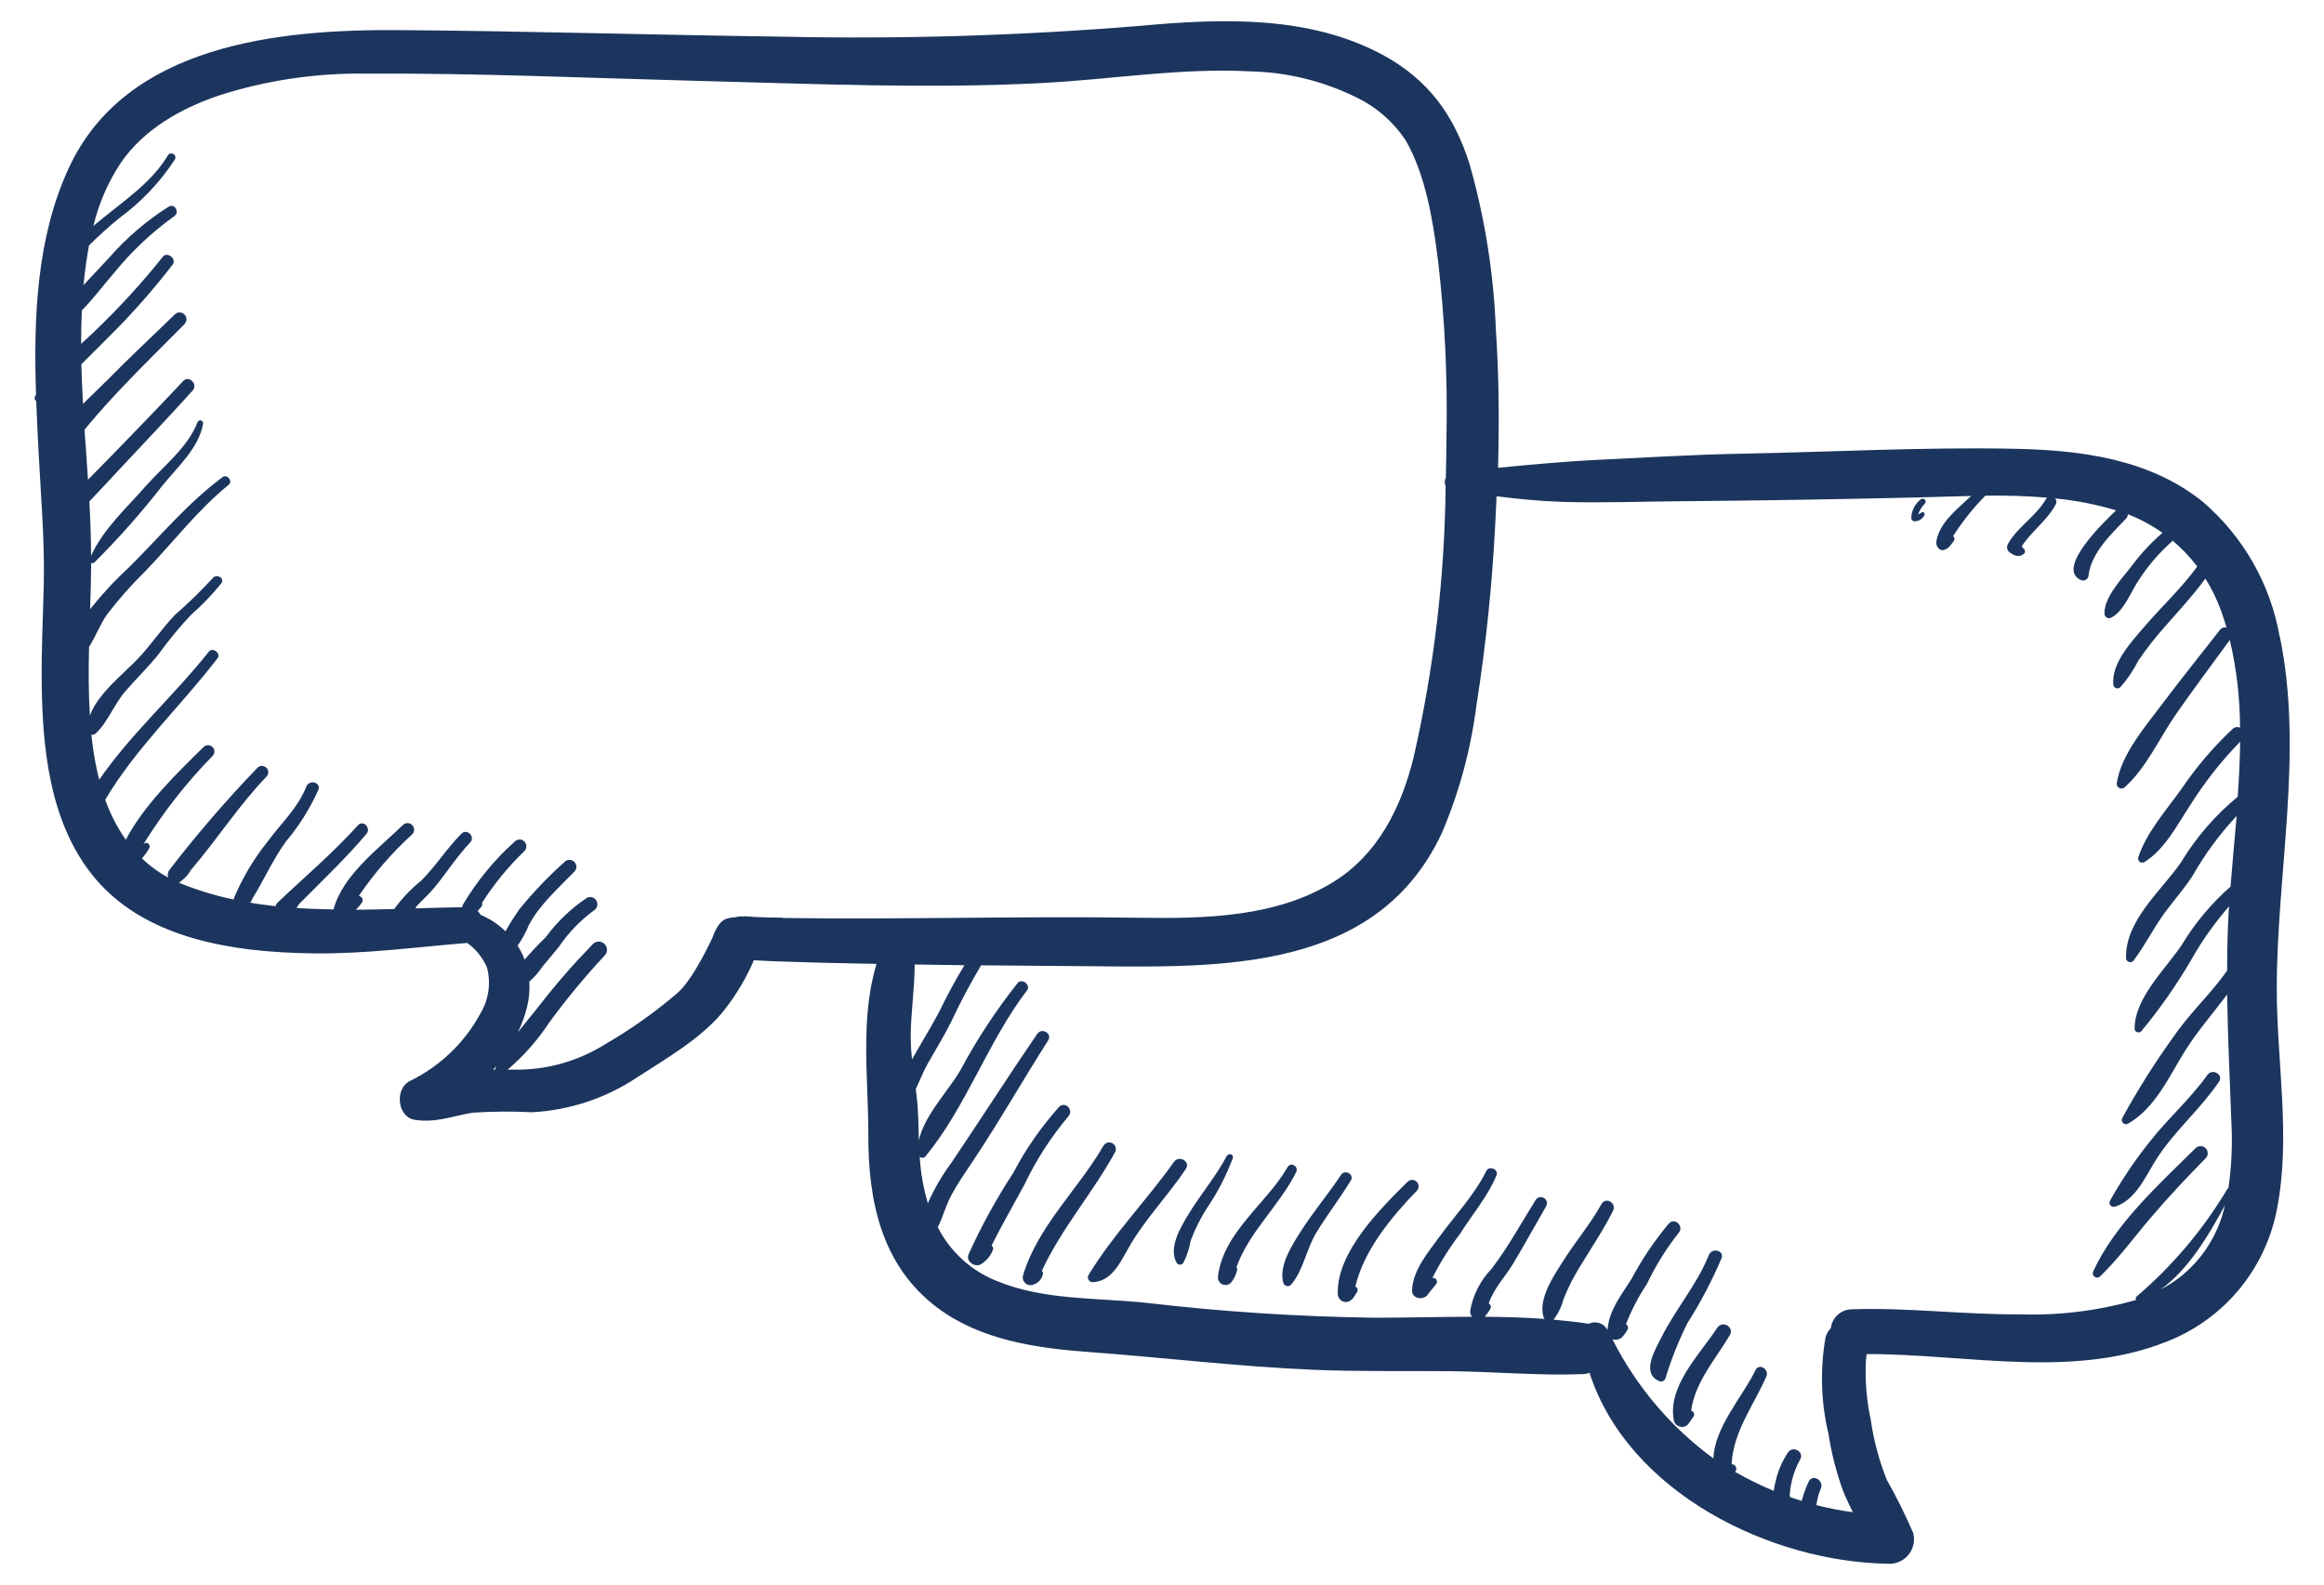 <?xml version="1.0" encoding="UTF-8"?>
<svg xmlns="http://www.w3.org/2000/svg" id="Layer_1" data-name="Layer 1" width="220" height="150" viewBox="0 0 220 150">
  <defs>
    <style>
      .cls-1 {
        fill: #1c355e;
      }
    </style>
  </defs>
  <path id="Great_Conversation" data-name="Great Conversation" class="cls-1" d="m101.14,105.66c.54-.59-.32-1.45-.88-.88-1.7,1.9-3.16,3.99-4.34,6.25-1.61,2.46-3.03,5.05-4.24,7.73-.26.68.62,1.25,1.19.91.49-.3.88-.75,1.1-1.29.09-.16.05-.37-.1-.48.99-1.98,2.1-3.89,3.15-5.85,1.1-2.3,2.49-4.44,4.13-6.39h0Zm4.42,3.41c.16-.31.05-.69-.26-.85-.29-.16-.65-.06-.83.22-2.39,4.14-6.23,7.63-7.63,12.3-.1.4.14.8.54.9.18.04.37.02.54-.07.4-.16.7-.5.8-.92.04-.13,0-.27-.09-.36,1.87-4.03,4.78-7.31,6.92-11.21h0Zm5.57.92c-2.58,3.64-5.77,6.88-8.08,10.7-.13.22-.05.51.17.63.07.04.15.06.23.06,1.95-.11,2.71-2.15,3.59-3.61,1.51-2.53,3.59-4.67,5.22-7.12.47-.7-.65-1.34-1.13-.66h0Zm5.02-.6c-1.04,1.98-2.51,3.68-3.66,5.58-.74,1.21-1.91,3.19-1.1,4.57.11.17.33.23.51.12.05-.03.09-.07.12-.12.34-.66.57-1.36.69-2.09.41-1.09.93-2.13,1.56-3.11,1-1.47,1.82-3.06,2.44-4.73.04-.16-.06-.32-.22-.35-.12-.03-.25.02-.31.13h0Zm6.55,1.56c.27-.53-.51-1-.81-.47-1.98,3.46-6.18,6.23-6.6,10.45,0,.4.34.72.74.71.18,0,.36-.08.49-.2.29-.35.49-.76.59-1.2.03-.1,0-.21-.06-.29,1.2-3.35,4.05-5.8,5.65-8.99h0Zm4.24.28c-1.2,1.8-2.61,3.47-3.78,5.3-.85,1.34-2.12,3.27-1.68,4.9.07.23.31.37.54.3.07-.02.14-.06.19-.11,1.16-1.33,1.46-3.39,2.4-4.94,1.03-1.68,2.22-3.24,3.26-4.92.36-.59-.55-1.11-.93-.54h0Zm6.32.63c-2.6,2.57-6.76,6.69-6.62,10.64.01.43.37.76.79.75.19,0,.37-.08.5-.21.31-.25.31-.45.55-.75.09-.17.04-.38-.13-.47-.01,0-.03-.02-.05-.02.81-3.46,3.42-6.59,5.81-9.07.24-.24.24-.62,0-.86-.24-.24-.62-.24-.86,0h0Zm7.44-1.02c-1.12,2.29-2.98,4.22-4.47,6.28-1.08,1.5-2.45,3.06-2.56,4.99-.05.85,1.1,1.04,1.51.41.19-.29.59-.69.8-1.01.1-.18.03-.41-.14-.5-.07-.04-.16-.05-.24-.04.73-1.46,1.6-2.84,2.59-4.14,1.18-1.87,2.62-3.52,3.48-5.58.23-.55-.71-.95-.97-.41h0Zm22.27,8.29c.27-.77-.9-1.06-1.2-.33-1.12,2.8-3.17,5.14-4.51,7.83-.54,1.08-1.94,3.36-.22,4.09.21.11.47.04.59-.17.01-.03.03-.05.03-.08.55-1.8,1.24-3.54,2.08-5.22,1.24-1.95,2.31-3.99,3.22-6.12h0Zm-.41,6.56c-1.63,2.52-4.75,5.51-4.1,8.81.12.42.56.67.98.55.13-.04.24-.1.34-.2.21-.24.29-.44.49-.69.14-.15.14-.39-.01-.53-.04-.04-.09-.07-.15-.09h-.02c.37-2.71,2.29-4.84,3.66-7.15.46-.77-.71-1.44-1.19-.69h0Zm19.25-78.41c-.54.43-.87,1.08-.88,1.77,0,.16.14.3.3.3.41,0,.78-.23.94-.6.05-.09.02-.2-.07-.25-.06-.03-.12-.03-.18,0-.11.06-.22.15-.33.21.11-.39.33-.75.62-1.03.11-.11.1-.29-.01-.4-.11-.1-.28-.1-.39,0h0Zm18.37,66.96c2.08-.65,2.97-3.03,4.08-4.71,1.69-2.56,4.07-4.58,5.8-7.13.46-.68-.63-1.3-1.1-.64-1.63,2.29-3.77,4.15-5.5,6.37-1.39,1.74-2.63,3.59-3.72,5.54-.1.19-.04.42.15.52.09.05.19.06.28.04h0Zm7.67-5.56c-3.46,3.43-7.63,7.17-9.69,11.66-.11.2-.03.45.17.55.15.08.35.06.47-.06,1.78-1.71,3.24-3.74,4.85-5.62,1.65-1.93,3.39-3.78,5.17-5.59.25-.28.23-.7-.05-.95-.26-.23-.65-.23-.91,0h0Zm7.95-48.43c-.87-4.96-3.44-9.46-7.26-12.74-5.09-4.1-11.61-4.91-17.95-5.03-8.59-.17-17.2.31-25.78.47-4.47.08-8.94.36-13.4.57-3.22.15-6.41.46-9.6.76.12-4.33.09-8.67-.2-12.98-.2-5.32-1.03-10.6-2.48-15.72-1.47-4.66-3.89-8.04-8.28-10.41-6.96-3.73-15.22-3.43-22.84-2.73-11.3.93-22.63,1.28-33.96,1.03-12.11-.16-24.21-.53-36.31-.62-11.39-.08-25.84,1.36-31.24,13.08-3.04,6.58-3.33,14.13-3.09,21.4-.04.08-.07.16-.11.24-.06.15,0,.32.13.4.06,1.61.14,3.21.22,4.78.22,4.27.6,8.54.49,12.81-.08,3.08-.23,6.15-.19,9.24.08,6.09.76,12.76,4.58,17.76,4.88,6.39,13.66,7.6,21.19,7.69,4.82.06,9.62-.59,14.42-.98.03,0,.05,0,.08-.01.84.59,1.49,1.41,1.89,2.35.38,1.46.15,3.02-.62,4.31-1.5,2.78-3.84,5.02-6.68,6.41-1.47.71-1.22,3.43.48,3.68,2.02.3,3.53-.37,5.48-.68,1.85-.12,3.71-.14,5.57-.04,3.53-.18,6.96-1.31,9.91-3.26,2.75-1.79,5.85-3.55,8.02-6.05,1.15-1.39,2.11-2.93,2.87-4.57.08-.17.15-.34.22-.51.87.06,1.74.09,2.61.12,2.74.1,5.48.16,8.22.21.26,0,.53,0,.79.02-1.58,5.1-.77,11.03-.78,16.16-.02,6.28,1.24,12.4,6.52,16.37,4.07,3.06,9.31,3.83,14.26,4.2,7.13.52,14.24,1.39,21.39,1.69,4.27.18,8.55.09,12.83.13,4.19.04,8.44.44,12.62.28.22,0,.44-.05.65-.12,3.66,11.3,17.11,17.96,28.42,18.07,1.28-.01,2.31-1.06,2.3-2.35,0-.19-.03-.38-.08-.57-.74-1.71-1.57-3.39-2.49-5.01-.74-1.84-1.25-3.76-1.53-5.72-.4-1.85-.55-3.74-.45-5.63.02-.19.04-.38.06-.57,9.71-.02,20.07,2.55,29.25-1.53,5.01-2.27,8.6-6.85,9.61-12.26,1.31-6.75-.02-13.85-.03-20.67-.02-11.06,2.56-22.48.29-33.44v-.02ZM23.52,84.04s-.01,0-.02,0c.04-.02.04-.02.02,0Zm23.39,17.05c-.02.05-.04.11-.04.17h-.18c.11-.13.22-.25.32-.38-.03.07-.07.14-.1.2h0Zm27.19-14.22c-.85-.01-1.7-.02-2.56-.06-.38-.02-1.6-.15-.95-.03-.33-.06-.66-.04-.98.05-.19,0-.38.02-.57.07-.09.02-.17.05-.26.07-.85.25-1.3,1.71-1.3,1.71,0,0-1.73,3.83-3.26,5.24-2.14,1.85-4.45,3.49-6.9,4.91-2.4,1.51-5.16,2.35-7.99,2.42-.42,0-.84,0-1.27,0,1.5-1.28,2.82-2.77,3.9-4.41,1.63-2.23,3.39-4.36,5.28-6.39.3-.31.29-.8-.02-1.1-.3-.29-.78-.29-1.08,0-1.82,1.87-3.54,3.84-5.13,5.9-.64.81-1.32,1.62-1.98,2.46.38-.78.67-1.6.88-2.44.18-.77.25-1.56.2-2.35.48-.42.9-.9,1.25-1.43.52-.61,1.02-1.23,1.53-1.84.91-1.35,2.04-2.52,3.35-3.48.32-.2.41-.63.2-.94-.19-.3-.58-.4-.89-.23-1.5,1-2.81,2.26-3.88,3.71-.71.68-1.37,1.39-2.01,2.13-.17-.46-.39-.9-.66-1.32.43-.62.79-1.28,1.08-1.98,1-1.9,2.81-3.49,4.29-5.03.26-.26.26-.67,0-.92-.26-.26-.67-.26-.92,0h0c-1.53,1.36-2.95,2.85-4.25,4.44-.49.69-.94,1.4-1.35,2.13-.67-.66-1.47-1.19-2.34-1.55-.08-.13-.17-.25-.29-.35.1-.14.2-.27.32-.39.1-.11.14-.26.09-.4,1.14-1.79,2.49-3.44,4.02-4.91.24-.26.23-.67-.02-.91-.25-.24-.64-.24-.89,0-1.93,1.73-3.58,3.74-4.91,5.97-.04.08-.07.17-.08.26-1.44.02-2.91.06-4.38.11,0-.04-.01-.08-.02-.11.57-.64,1.23-1.19,1.79-1.88,1.15-1.4,2.11-2.92,3.37-4.25.51-.55-.29-1.36-.83-.83-1.38,1.39-2.43,3.07-3.8,4.44-.97.78-1.83,1.68-2.56,2.69-1.2.03-2.42.06-3.63.07.21-.21.4-.43.57-.67.13-.19.08-.44-.11-.57-.05-.04-.12-.06-.18-.07,1.45-2.14,3.15-4.1,5.06-5.84.24-.25.23-.64-.02-.88-.24-.23-.62-.23-.86,0-2.31,2.25-5.7,4.74-6.58,8-1.17-.02-2.34-.06-3.5-.14.08-.11.15-.23.22-.35,2.16-2.19,4.41-4.3,6.4-6.66.47-.56-.31-1.37-.81-.81-2.36,2.62-5.05,4.89-7.61,7.32-.09.09-.16.21-.19.33-.8-.09-1.6-.19-2.39-.33.08-.12.15-.24.2-.37,1.09-1.78,1.94-3.7,3.17-5.41,1.25-1.48,2.28-3.13,3.08-4.9.27-.72-.86-1.01-1.14-.31-.8,2.03-2.4,3.48-3.66,5.2-1.31,1.62-2.38,3.43-3.19,5.35-.02.05-.03.09-.04.14-1.7-.36-3.36-.86-4.97-1.51-.07-.03-.13-.06-.19-.09.02-.01.03-.02.05-.03.06-.04.1-.08.15-.12h0s0,0,0,0c.38-.28.69-.63.92-1.04,2.48-2.89,4.54-6.13,7.2-8.89.2-.26.16-.64-.11-.84-.22-.17-.52-.17-.74,0-2.97,3.08-5.76,6.32-8.37,9.7-.16.21-.21.49-.14.74-.9-.49-1.73-1.1-2.47-1.8.26-.31.49-.63.69-.98.17-.26-.18-.66-.45-.45-.03.02-.07.06-.11.09,1.88-3.04,4.1-5.87,6.6-8.42.2-.26.16-.64-.11-.84-.22-.17-.52-.17-.74,0-2.59,2.55-5.65,5.48-7.41,8.82-.82-1.17-1.47-2.44-1.95-3.78,2.91-4.91,7.17-8.88,10.63-13.39.36-.46-.45-1.1-.82-.63-3.29,4.15-7.36,7.75-10.38,12.12-.25-1-.45-2.01-.59-3.04-.06-.41-.1-.82-.15-1.23.15.04.3,0,.41-.11,1.16-1.08,1.77-2.81,2.84-4.03,1.03-1.19,2.16-2.27,3.14-3.51.94-1.3,1.96-2.54,3.06-3.7,1.03-.9,1.99-1.9,2.85-2.97.36-.5-.46-.95-.82-.48-1.13,1.22-2.32,2.39-3.58,3.48-1.23,1.29-2.23,2.79-3.45,4.09-1.3,1.39-3.86,3.34-4.59,5.44-.14-2.17-.13-4.35-.08-6.52.63-.97,1.04-2.12,1.7-3.06,1.12-1.46,2.34-2.84,3.66-4.13,2.62-2.73,4.91-5.75,7.86-8.15.41-.33-.14-1.05-.57-.73-3.32,2.46-5.95,5.65-8.87,8.55-1.33,1.22-2.56,2.55-3.68,3.96.05-1.4.09-2.81.1-4.21v-.18c.1.06.24.04.32-.05,2.3-2.29,4.45-4.72,6.44-7.28,1.4-1.73,3.42-3.52,3.83-5.81.04-.15-.05-.3-.19-.34-.15-.04-.3.05-.34.19h0c-.9,2.36-3.3,4.21-4.94,6.08-1.8,2.05-3.97,4.01-5.13,6.54,0-1.72-.07-3.43-.16-5.14,1.04-1.08,2.05-2.2,3.08-3.29,2.24-2.38,4.49-4.77,6.69-7.2.55-.6-.34-1.5-.9-.9-2.23,2.39-4.52,4.74-6.8,7.09-.73.75-1.47,1.49-2.2,2.24-.1-1.58-.22-3.15-.33-4.73.14-.17.27-.34.42-.51.97-1.15,1.98-2.27,3.02-3.37,1.96-2.08,4.01-4.07,6.02-6.11.26-.26.26-.67,0-.92s-.67-.26-.92,0c-2.12,2.07-4.31,4.1-6.39,6.22-.67.68-1.5,1.44-2.29,2.25-.07-1.25-.13-2.5-.16-3.75.89-.89,1.78-1.78,2.66-2.66,2.15-2.13,4.15-4.4,5.99-6.79.4-.54-.52-1.26-.94-.73-1.99,2.5-4.16,4.86-6.47,7.07-.39.38-.81.77-1.26,1.16,0-1.05.02-2.11.07-3.16,1.1-1.1,2.05-2.41,3.06-3.56,1.65-2.03,3.56-3.83,5.68-5.35.55-.37.06-1.25-.53-.9-2.11,1.33-4.01,2.97-5.65,4.85-.77.84-1.6,1.69-2.4,2.57.02-.2.03-.4.06-.61.11-1.04.26-2.1.46-3.15.92-.92,1.89-1.79,2.9-2.61,2.06-1.51,3.83-3.38,5.23-5.53.1-.19.03-.42-.16-.52-.18-.09-.4-.04-.5.13-1.54,2.56-4.05,4.22-6.32,6.08-.24.2-.49.4-.74.61.51-2.12,1.38-4.13,2.58-5.95,2.19-3.21,5.75-5.21,9.37-6.42,4.42-1.41,9.04-2.1,13.68-2.05,10.66-.06,21.33.42,31.99.7,10.71.27,21.5.75,32.21.19,6.58-.34,13.12-1.46,19.72-1.1,3.5.08,6.93.93,10.07,2.49,1.86.9,3.44,2.29,4.59,4.01,1.9,3.27,2.59,7.56,3.08,11.4.64,5.5.91,11.04.8,16.57-.01,1.33-.03,2.66-.06,4-.13.24-.14.54-.02.79-.09,8.67-1.11,17.3-3.05,25.75-1.16,4.67-3.35,9.11-7.59,11.73-5.36,3.32-12.09,3.47-18.2,3.38-11.3-.17-22.61.18-33.91.02h-.01Zm12.11,11.41c-.01-2.21.37-4.64.38-6.98,1.57.03,3.14.05,4.71.07-.86,1.41-1.65,2.86-2.36,4.35-.82,1.54-1.74,3.03-2.6,4.55-.08-.66-.12-1.32-.13-1.98h0Zm120.06,22.69c-.55.41-1.13.78-1.74,1.1,2.64-1.88,4.56-5.15,6.09-7.97-.6,2.73-2.14,5.16-4.35,6.87h0Zm5.59-45.57c-2.14,1.75-3.96,3.86-5.39,6.22-1.87,2.72-5.3,5.5-5.21,9.09.01.22.21.39.43.37.12,0,.23-.07.3-.17,1.07-1.43,1.86-3.04,2.92-4.49.88-1.2,1.88-2.31,2.68-3.56,1.15-2.03,2.54-3.91,4.14-5.62-.19,2.25-.41,4.49-.58,6.69-1.81,1.59-3.37,3.45-4.61,5.51-1.55,2.31-4.46,5.01-4.47,7.93,0,.21.18.37.38.36.09,0,.18-.04.25-.1,1.76-2.13,3.34-4.39,4.73-6.77,1.02-1.81,2.22-3.5,3.58-5.06,0,.14-.02.28-.03.42-.11,1.89-.15,3.78-.15,5.66-1.54,2.2-3.54,4.01-5.06,6.24-1.78,2.46-3.4,5.04-4.86,7.7-.11.19-.04.44.15.55.12.07.27.07.39,0,2.58-1.48,3.87-4.45,5.39-6.88,1.18-1.89,2.66-3.57,3.99-5.35.06,4.09.26,8.17.41,12.28.1,2.02,0,4.05-.29,6.05-.05.02-.09.06-.11.1-2.29,3.84-5.19,7.27-8.59,10.17-.09.08-.1.22-.03.31-3.57,1.03-7.27,1.49-10.98,1.37-5.31.04-10.61-.66-15.92-.48-1.03,0-1.89.78-2.01,1.8-.25.24-.42.55-.5.88-.53,3.04-.43,6.15.29,9.15.28,1.83.74,3.63,1.38,5.38.28.69.6,1.35.92,2-1.16-.15-2.31-.38-3.45-.67.06-.54.2-1.06.41-1.56.34-.77-.77-1.44-1.14-.67-.28.59-.5,1.2-.66,1.83-.37-.11-.74-.24-1.1-.36,0-.05-.02-.1-.04-.15.07-1.19.4-2.35.98-3.39.45-.74-.68-1.38-1.15-.68-.55.83-.94,1.74-1.16,2.71-.06.25-.14.58-.18.92-1.25-.52-2.47-1.12-3.65-1.79.03-.06.06-.13.09-.2.06-.22-.07-.45-.29-.51-.04-.01-.09-.02-.14-.01.16-3.12,2.03-5.47,3.29-8.32.3-.69-.7-1.3-1.03-.6-1.17,2.45-3.89,5.4-3.98,8.36-4.03-2.95-7.31-6.82-9.56-11.28.29.1.62.04.86-.15.23-.22.41-.48.56-.75.11-.18.05-.42-.14-.52,0,0,0,0,0,0,.52-1.34,1.18-2.62,1.98-3.81.82-1.72,1.82-3.34,3-4.83.55-.61-.33-1.51-.91-.91-1.37,1.63-2.56,3.4-3.56,5.28-.99,1.57-2.12,2.93-2.26,4.82-.02-.03-.04-.06-.05-.1-.36-.58-1.11-.8-1.73-.5-1.1-.17-2.22-.29-3.35-.39h.02c.44-.57.76-1.21.93-1.9.45-1.14,1.01-2.23,1.66-3.26,1.03-1.7,2.16-3.36,3.05-5.15.35-.72-.69-1.35-1.09-.64-1.08,1.93-2.51,3.61-3.69,5.48-.88,1.4-2.31,3.5-1.81,5.2.02.07.06.14.11.2-1.88-.13-3.78-.19-5.67-.2.2-.23.37-.48.53-.74.1-.18.05-.4-.13-.51,0,0-.02,0-.02-.01.46-1.42,1.65-2.64,2.39-3.9,1.04-1.75,2.02-3.54,3.04-5.3.16-.27.07-.63-.21-.79-.27-.16-.63-.07-.79.21h0c-1.36,2.17-2.61,4.48-4.17,6.51-1.06,1.1-1.77,2.49-2.02,4-.02.2.06.4.2.53-3.11,0-6.22.09-9.26.09-7.22-.1-14.43-.57-21.6-1.41-4.73-.5-9.67-.22-14.16-2.07-2.42-.96-4.41-2.78-5.59-5.11.03-.03.06-.06.07-.09.46-.94.71-1.98,1.23-2.93.61-1.12,1.34-2.18,2.05-3.24,2.49-3.72,4.7-7.62,7.11-11.4.42-.66-.61-1.25-1.04-.61-2.76,4.03-5.39,8.15-8.12,12.19-.88,1.19-1.63,2.48-2.23,3.83-.42-1.43-.68-2.91-.77-4.4.14.14.38.14.52,0,0,0,.02-.02.02-.02,3.9-4.76,5.9-10.85,9.62-15.73.39-.51-.48-1.18-.89-.69-2.05,2.58-3.86,5.34-5.41,8.24-1.17,2.01-3.41,4.25-3.94,6.65-.04-1.43-.04-2.85-.22-4.28-.02-.19-.05-.39-.07-.58.39-.81.71-1.67,1.15-2.44.74-1.3,1.53-2.58,2.2-3.92.85-1.83,1.8-3.61,2.83-5.35,2.8.03,5.59.05,8.39.07,12.83.05,28.75,1.24,35.22-12.57,1.66-3.88,2.76-7.97,3.29-12.15.9-5.71,1.49-11.46,1.78-17.23.04-.84.08-1.68.12-2.52,2.06.26,4.12.46,6.25.53,3.7.11,7.41-.03,11.1-.06,7.37-.06,14.73-.18,22.08-.35,1.8-.04,3.65-.11,5.5-.15-1.34,1.26-3,2.51-3.3,4.3-.07.42.29.99.79.79.48-.19.51-.42.84-.79.12-.13.12-.34-.01-.46-.01-.01-.02-.02-.04-.03.88-1.38,1.91-2.67,3.06-3.84,1.94-.02,3.9.02,5.83.19-.03.03-.06.07-.08.11-.93,1.65-2.68,2.62-3.61,4.27-.14.24-.1.54.09.74.46.36.94.6,1.44.18.12-.12.12-.31,0-.43-.09-.08-.17-.16-.24-.24.92-1.45,2.42-2.45,3.23-3.99.1-.18.08-.41-.06-.57,1.96.19,3.89.57,5.78,1.13-1.05,1-5.74,5.47-3.37,6.58.25.14.56.04.7-.21.04-.07.06-.15.06-.23.26-2.11,2.14-3.89,3.55-5.36.11-.11.17-.26.17-.41,1.16.45,2.26,1.04,3.28,1.76-1.07.92-2.04,1.96-2.88,3.09-.9,1.18-2.68,3-2.61,4.57,0,.24.21.43.45.42.07,0,.14-.02.2-.06,1.22-.63,1.85-2.47,2.61-3.57.89-1.38,1.97-2.62,3.2-3.7.86.72,1.64,1.54,2.32,2.44-1.5,2.05-3.37,3.79-5.03,5.72-1.22,1.42-3.09,3.43-2.92,5.43.01.22.2.39.42.38.09,0,.18-.04.24-.1.66-.74,1.23-1.57,1.67-2.46.79-1.16,1.65-2.27,2.59-3.32,1.3-1.48,2.64-2.92,3.8-4.51.61.97,1.11,2.01,1.5,3.09.18.51.35,1.03.5,1.56-.22-.08-.46,0-.6.18-1.81,2.33-3.67,4.62-5.44,6.98-1.61,2.16-3.91,4.78-4.34,7.51-.06.24.09.48.33.54.15.04.3,0,.41-.11,2-1.76,3.29-4.64,4.8-6.83,1.67-2.41,3.43-4.74,5.15-7.11.64,2.72.96,5.51.97,8.3-.24-.1-.52-.06-.71.13-1.82,1.71-3.45,3.62-4.85,5.69-1.43,2.01-3.31,4.11-4.08,6.47-.05.21.08.43.29.48.1.02.2.01.29-.04,1.94-1.21,3.06-3.45,4.29-5.31,1.37-2.19,2.97-4.24,4.78-6.09-.02,1.72-.11,3.46-.23,5.19h0Z"></path>
</svg>
